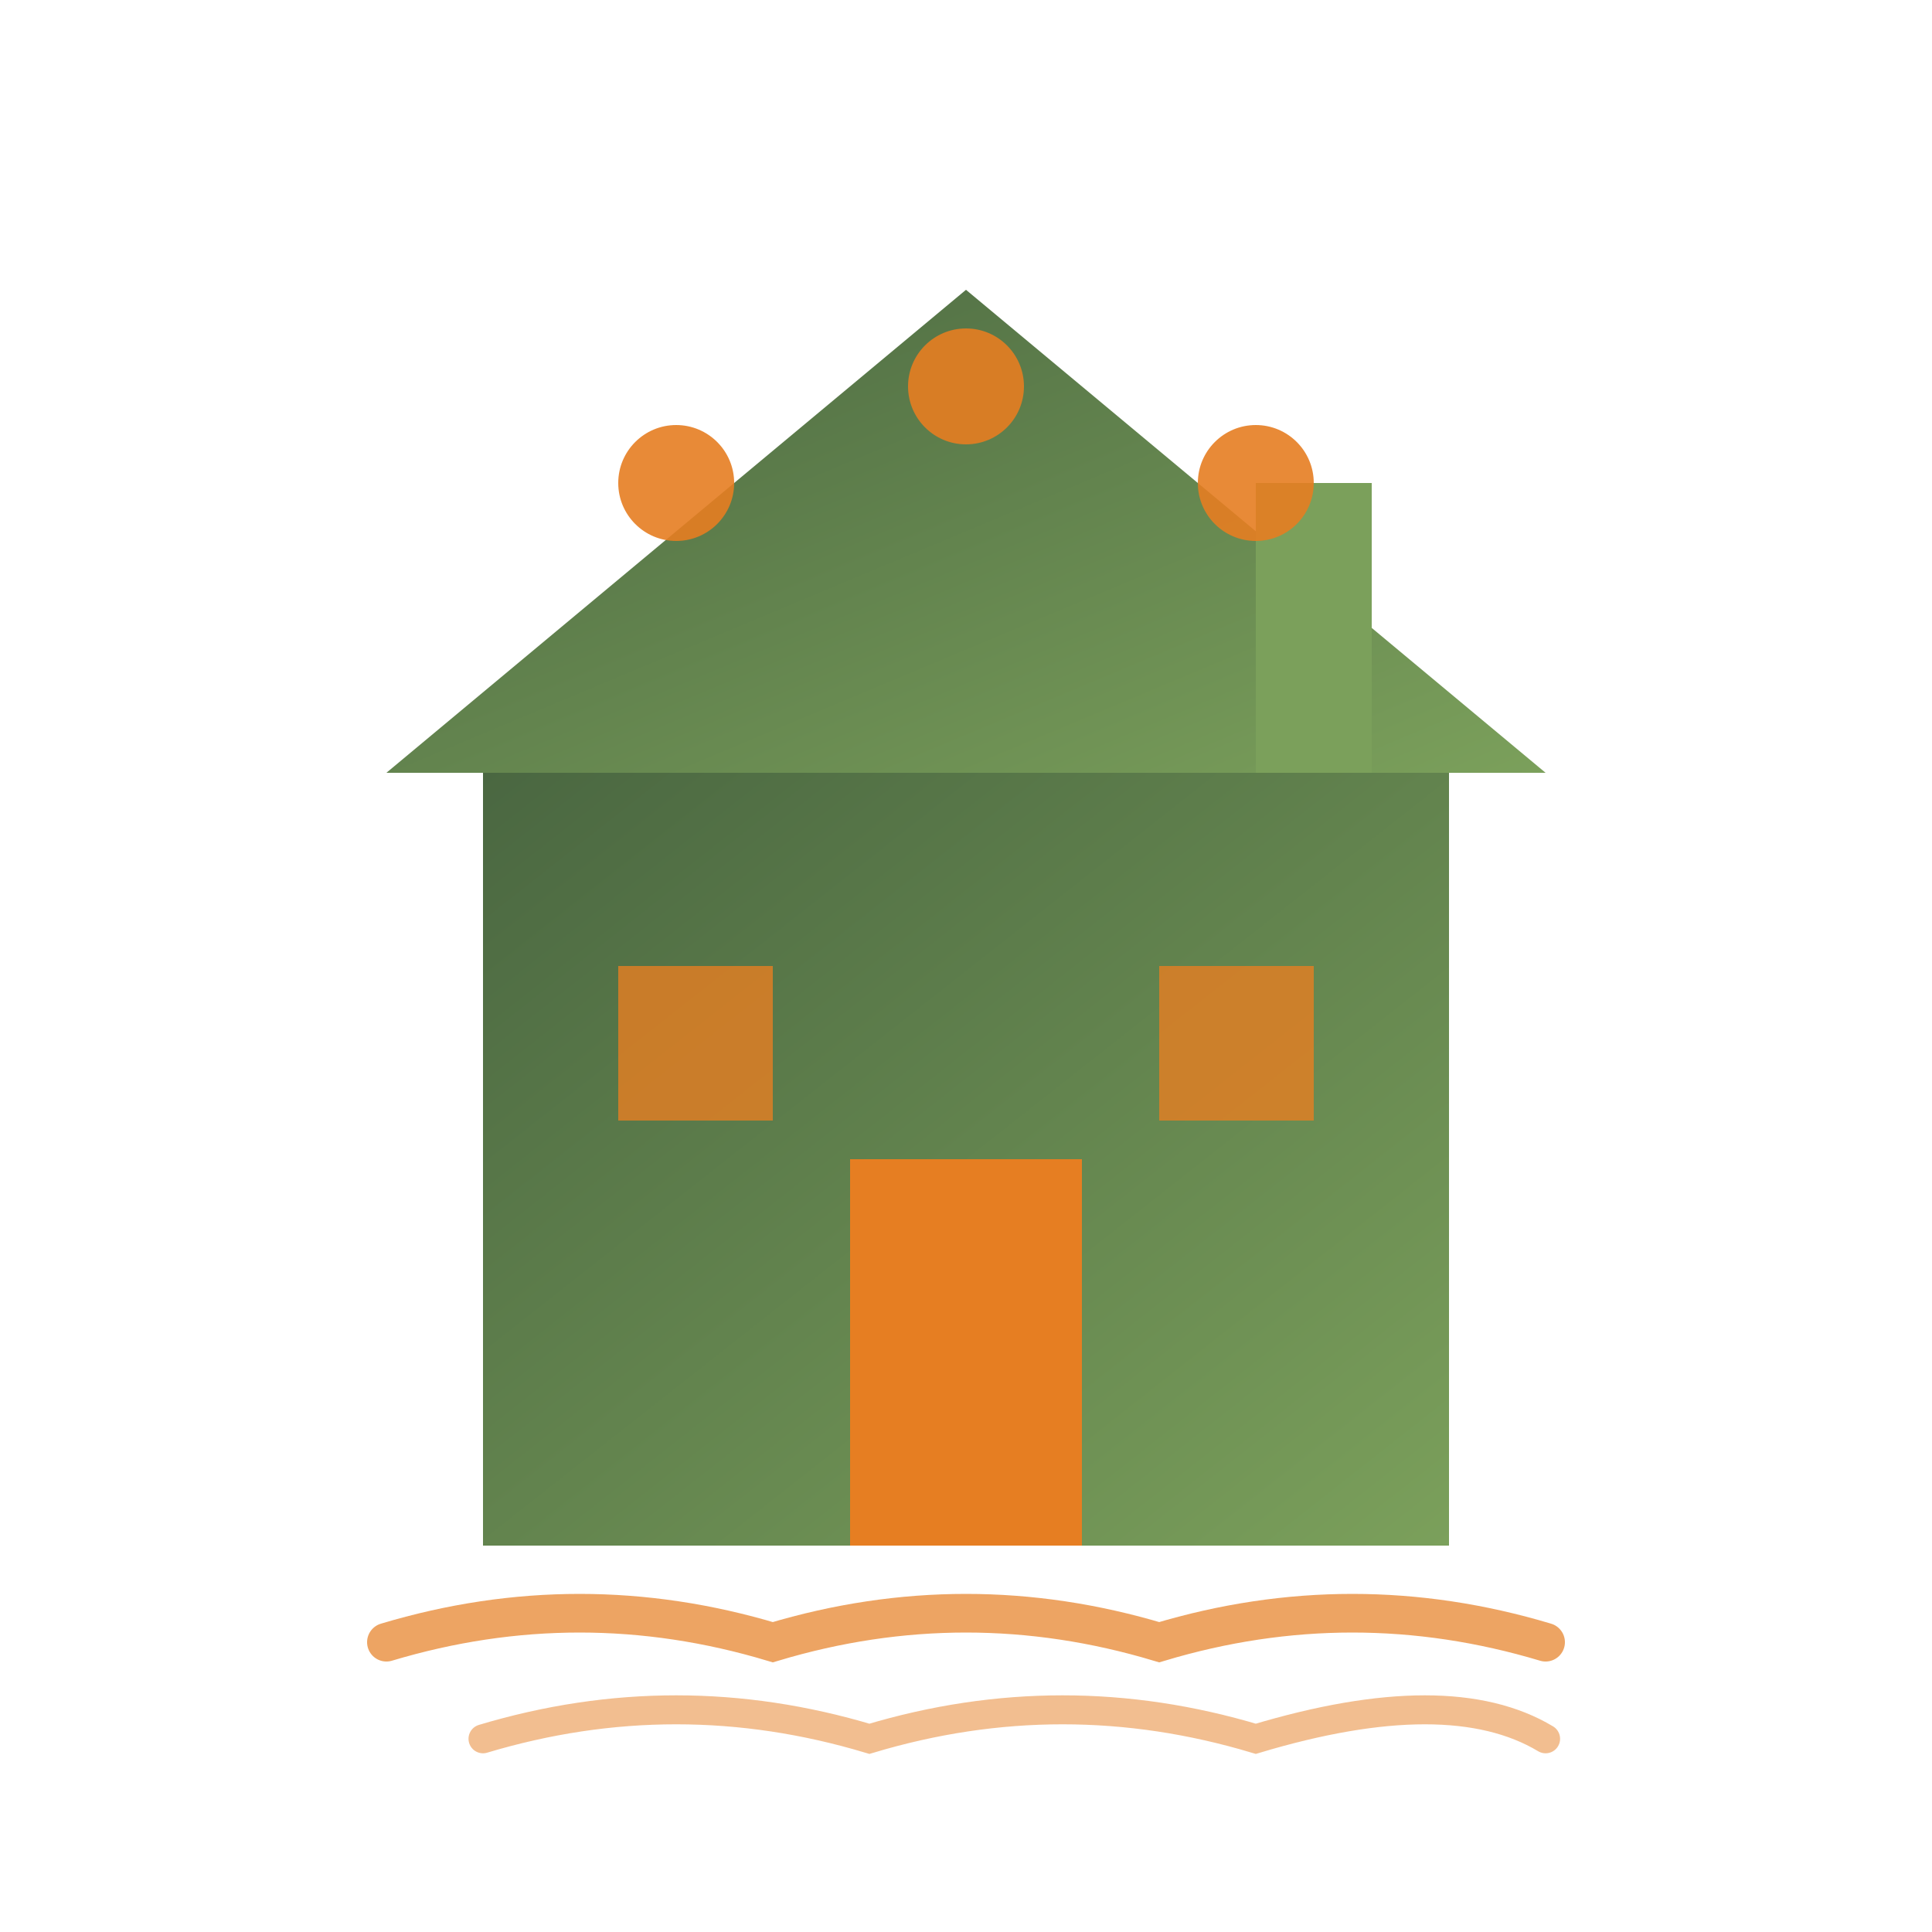 <svg xmlns="http://www.w3.org/2000/svg" viewBox="0 0 100 100">
  <defs>
    <linearGradient id="bnbGradient" x1="0%" y1="0%" x2="100%" y2="100%">
      <stop offset="0%" style="stop-color:#4a6741;stop-opacity:1" />
      <stop offset="100%" style="stop-color:#7ba05b;stop-opacity:1" />
    </linearGradient>
  </defs>
  
  <!-- House/B&B structure -->
  <polygon points="50,15 20,40 80,40" fill="url(#bnbGradient)"/>
  <rect x="25" y="40" width="50" height="40" fill="url(#bnbGradient)"/>
  
  <!-- Door -->
  <rect x="44" y="60" width="12" height="20" fill="#e67e22"/>
  
  <!-- Windows -->
  <rect x="32" y="50" width="8" height="8" fill="#e67e22" opacity="0.8"/>
  <rect x="60" y="50" width="8" height="8" fill="#e67e22" opacity="0.8"/>
  
  <!-- Chimney -->
  <rect x="65" y="25" width="6" height="15" fill="#7ba05b"/>
  
  <!-- Massage hands symbol -->
  <circle cx="35" cy="25" r="3" fill="#e67e22" opacity="0.9"/>
  <circle cx="50" cy="20" r="3" fill="#e67e22" opacity="0.9"/>
  <circle cx="65" cy="25" r="3" fill="#e67e22" opacity="0.9"/>
  
  <!-- Spa waves -->
  <path d="M 20 85 Q 30 82 40 85 Q 50 82 60 85 Q 70 82 80 85" 
        stroke="#e67e22" stroke-width="2" fill="none" stroke-linecap="round" opacity="0.7"/>
  <path d="M 25 90 Q 35 87 45 90 Q 55 87 65 90 Q 75 87 80 90" 
        stroke="#e67e22" stroke-width="1.5" fill="none" stroke-linecap="round" opacity="0.5"/>
</svg>